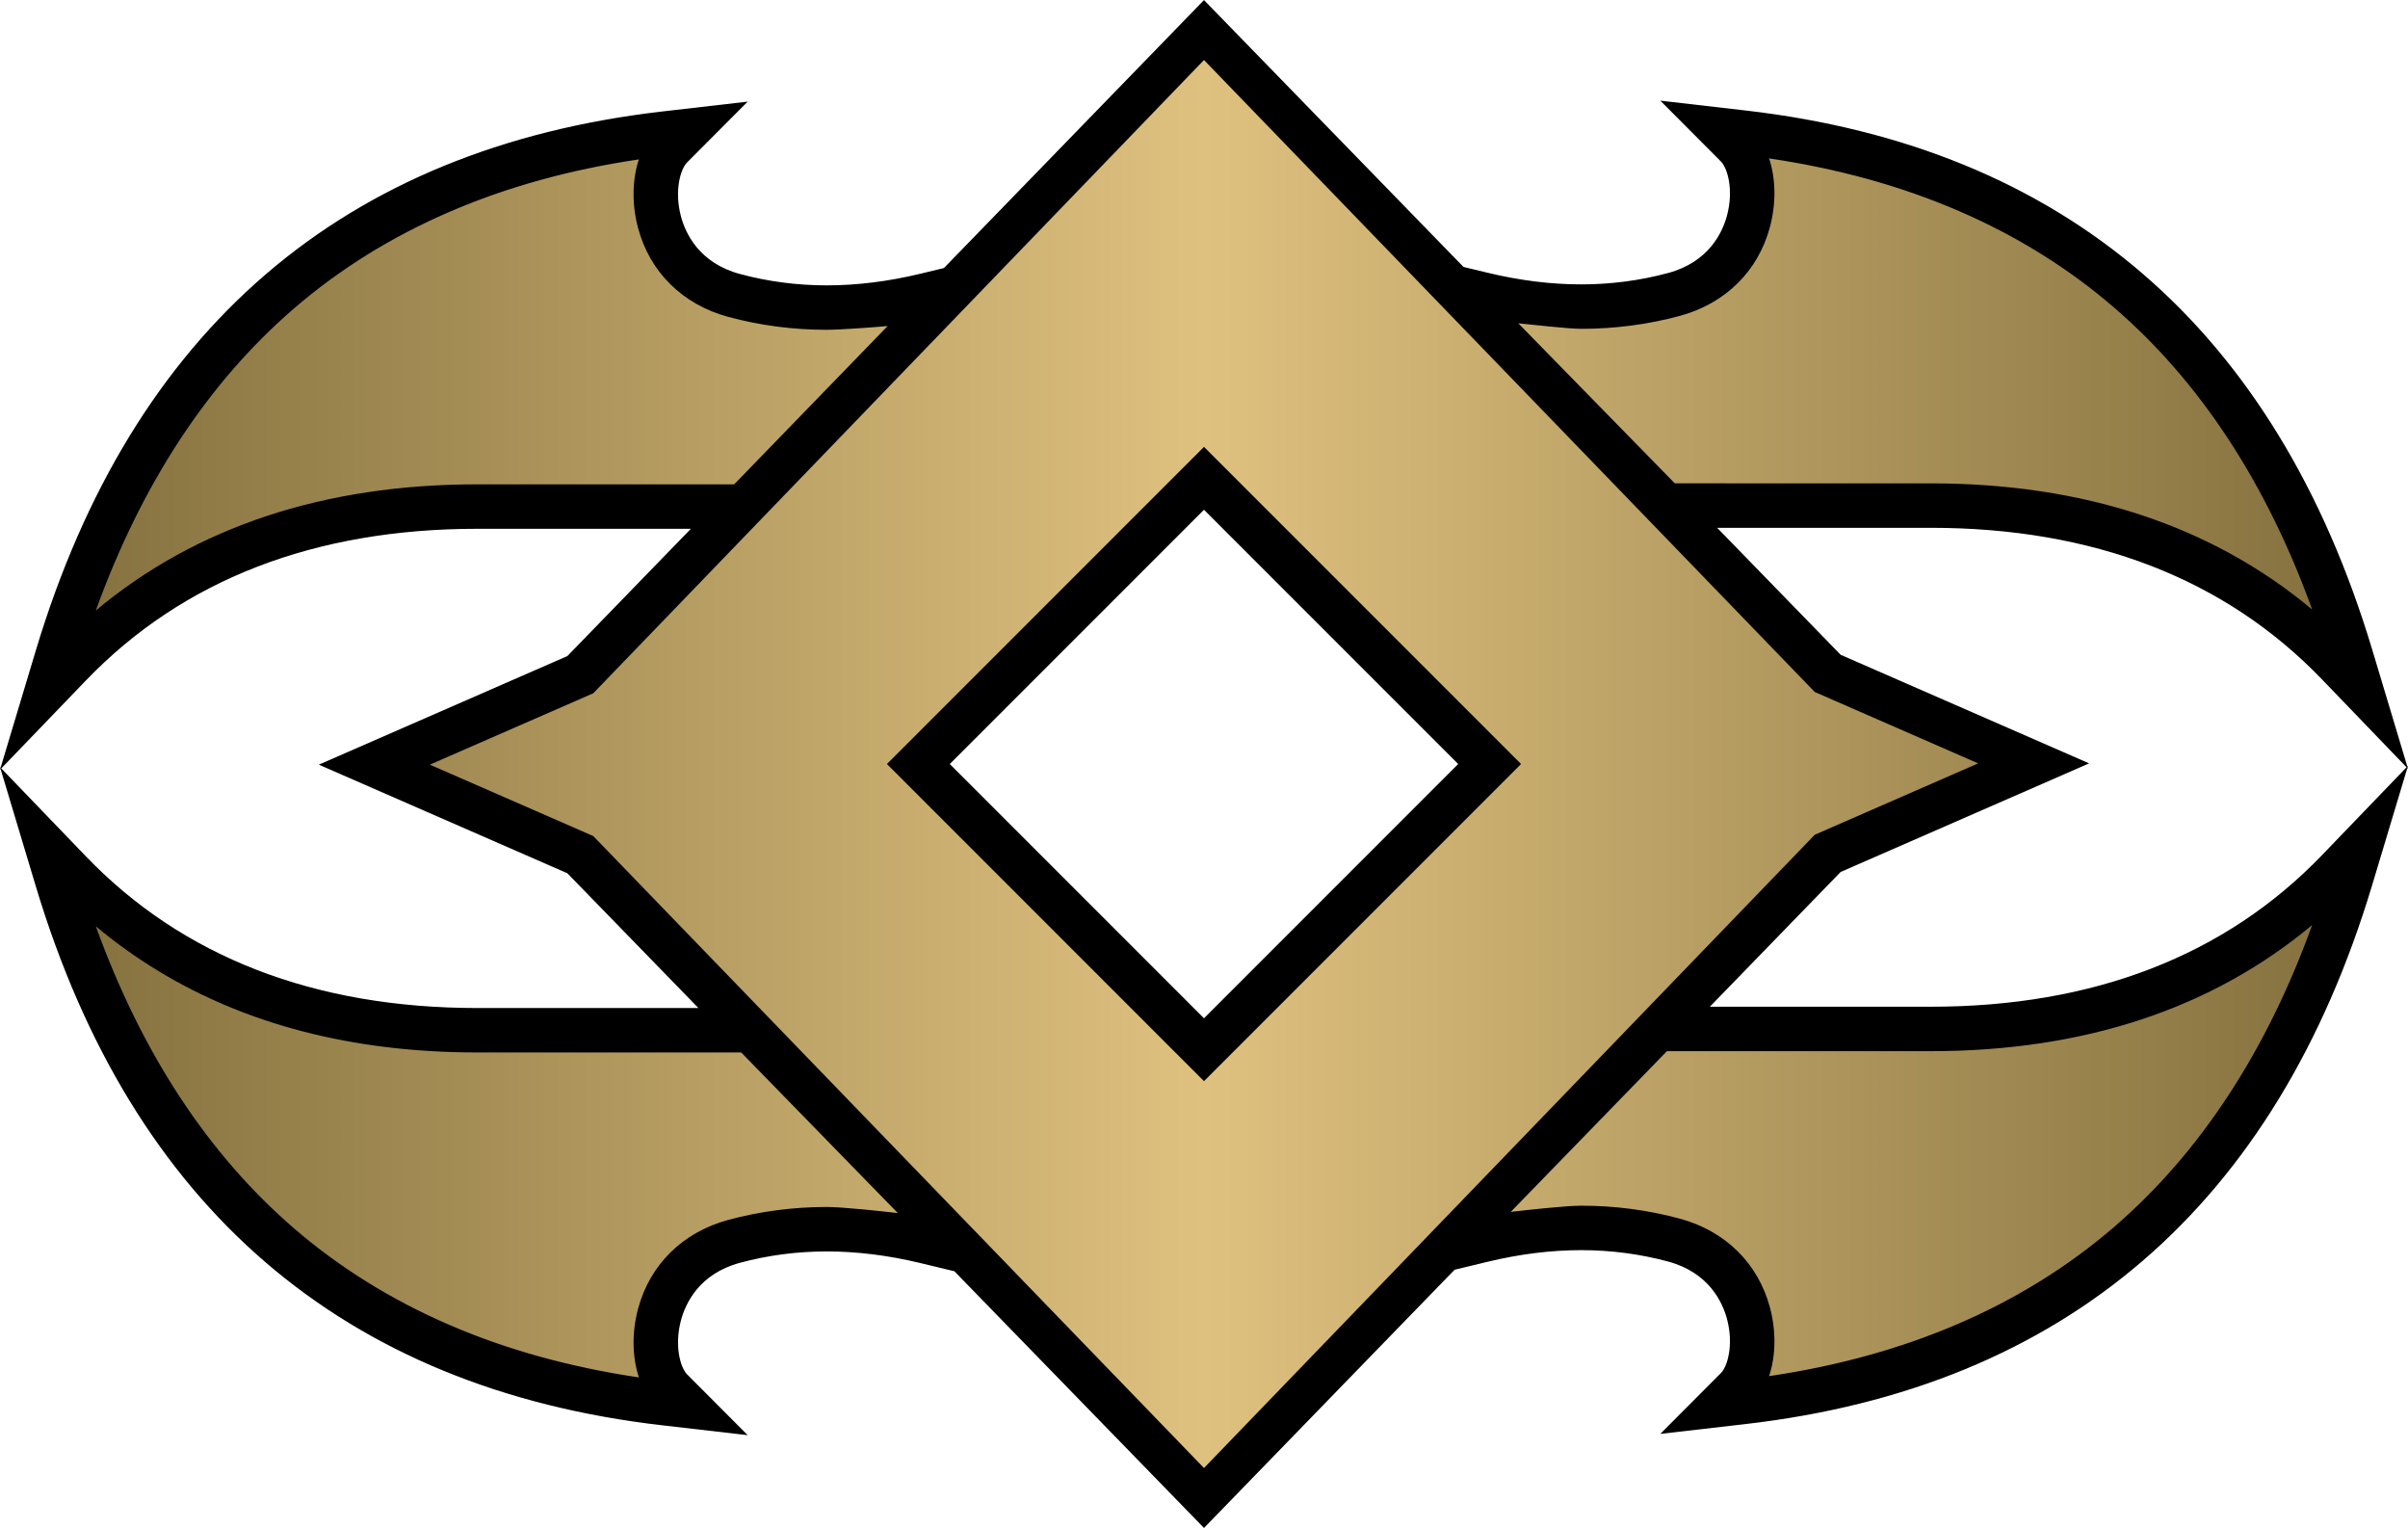 <?xml version="1.0" encoding="utf-8"?><!DOCTYPE svg PUBLIC "-//W3C//DTD SVG 1.1//EN" "http://www.w3.org/Graphics/SVG/1.1/DTD/svg11.dtd"><svg xmlns="http://www.w3.org/2000/svg" width="37.83" height="24" viewBox="-15.906 -22.925 614.344 389.704"><path d="M598.323 172.755l.112-.378-.173.18-8.934-29.737c-24.6-81.896-78.393-128.187-159.883-137.585l-21.762-2.51 15.464 15.516c1.666 1.672 3.311 7.215 1.547 13.803-1.142 4.26-4.607 11.826-15.011 14.638-7.14 1.93-14.607 2.909-22.198 2.909-7.66 0-15.681-.996-23.833-2.96l-6.181-1.489-66.207-68.067-66.35 68.35-6.037 1.455c-8.152 1.965-16.171 2.961-23.833 2.961-7.59 0-15.06-.979-22.2-2.91-10.402-2.811-13.868-10.377-15.009-14.637-1.764-6.588-.12-12.131 1.547-13.803l15.463-15.516-21.761 2.51C71.597 14.883 17.804 61.174-6.799 143.07l-8.952 29.796-.155-.161.102.339-.102.341.156-.162 8.951 29.797c24.604 81.896 78.396 128.186 159.885 137.584l21.761 2.51-15.463-15.516c-1.667-1.673-3.311-7.216-1.547-13.804 1.141-4.261 4.607-11.827 15.009-14.638 7.14-1.93 14.609-2.908 22.2-2.908 7.662 0 15.681.996 23.833 2.96l8.704 2.097 63.683 65.475 63.937-65.862 8.449-2.036c8.151-1.965 16.172-2.961 23.833-2.961 7.591 0 15.06.979 22.198 2.909 10.403 2.812 13.869 10.378 15.011 14.638 1.764 6.588.119 12.131-1.547 13.805l-15.464 15.516 21.762-2.51c81.488-9.399 135.281-55.689 159.886-137.586l8.934-29.736.174.18-.116-.382zm-613.902.289L6.045 150.58c24.688-25.648 58.287-38.653 99.863-38.653h54.451l-31.516 32.466-63.405 27.697 63.405 27.7 33.434 34.374h-56.369v-.001c-41.575 0-75.173-13.007-99.863-38.653l-21.624-22.466zm306.844 63.737l-64.854-64.854 64.854-64.855 64.855 64.855-64.855 64.854zm285.221-41.599c-24.688 25.646-58.288 38.651-99.864 38.651h-56.299l33.367-34.372 63.397-27.699-63.397-27.698-31.502-32.387h54.435c41.576 0 75.175 13.005 99.863 38.652l21.586 22.426-21.586 22.427z"/><linearGradient id="aama" gradientUnits="userSpaceOnUse" x1="8.538" y1="171.927" x2="573.994" y2="171.927"><stop offset="0" stop-color="#877340"/><stop offset=".5" stop-color="#dfc17f"/><stop offset="1" stop-color="#877340"/></linearGradient><path fill="url(#aama)" d="M488.768 171.762l-41.684-18.211L291.263-7.641 135.45 153.88l-41.688 18.21 41.688 18.213 155.813 161.192 155.821-161.522 41.684-18.211zm-197.503 81.054l-80.89-80.889 80.89-80.891 80.89 80.891-80.89 80.889zm120.118-152.478l-39.93-40.822c3.388.324 12.772 1.408 16.065 1.408 8.583 0 17.036-1.109 25.124-3.296 11.604-3.136 19.989-11.392 23.005-22.651 1.64-6.127 1.488-12.415-.212-17.521 35.124 5.179 64.698 17.95 87.986 38.014 21.924 18.886 38.897 44.764 50.571 77.051-25.577-21.369-58.256-32.182-97.37-32.182l-65.239-.001zM173.192 245.5l39.955 40.962c-4.111-.475-14.13-1.552-18.111-1.552-8.587 0-17.048 1.109-25.147 3.299-11.605 3.137-19.989 11.393-23.003 22.65-1.641 6.129-1.49 12.416.21 17.523-35.124-5.18-64.698-17.951-87.986-38.015-21.923-18.888-38.897-44.765-50.57-77.052 20.26 16.929 44.977 27.231 73.817 30.783 7.569.934 15.422 1.4 23.553 1.4h67.282zm400.802-32.512c-11.674 32.287-28.648 58.164-50.571 77.051-23.289 20.064-52.863 32.836-87.987 38.016 1.7-5.105 1.852-11.395.212-17.521-3.015-11.259-11.398-19.517-23.005-22.652-8.104-2.19-16.566-3.301-25.156-3.301-3.919 0-13.911 1.115-17.956 1.574l39.838-40.984 67.255-.001c39.113 0 71.793-10.813 97.37-32.182zm-468.087-112.4c-39.113 0-71.792 10.813-97.369 32.183 11.673-32.287 28.647-58.164 50.57-77.051 23.289-20.063 52.863-32.835 87.986-38.014-1.7 5.106-1.851 11.394-.21 17.521 3.014 11.259 11.398 19.515 23.003 22.651 8.089 2.187 16.543 3.295 25.126 3.295 3.265 0 12.194-.646 15.551-.965l-39.158 40.38h-65.499z"/></svg>